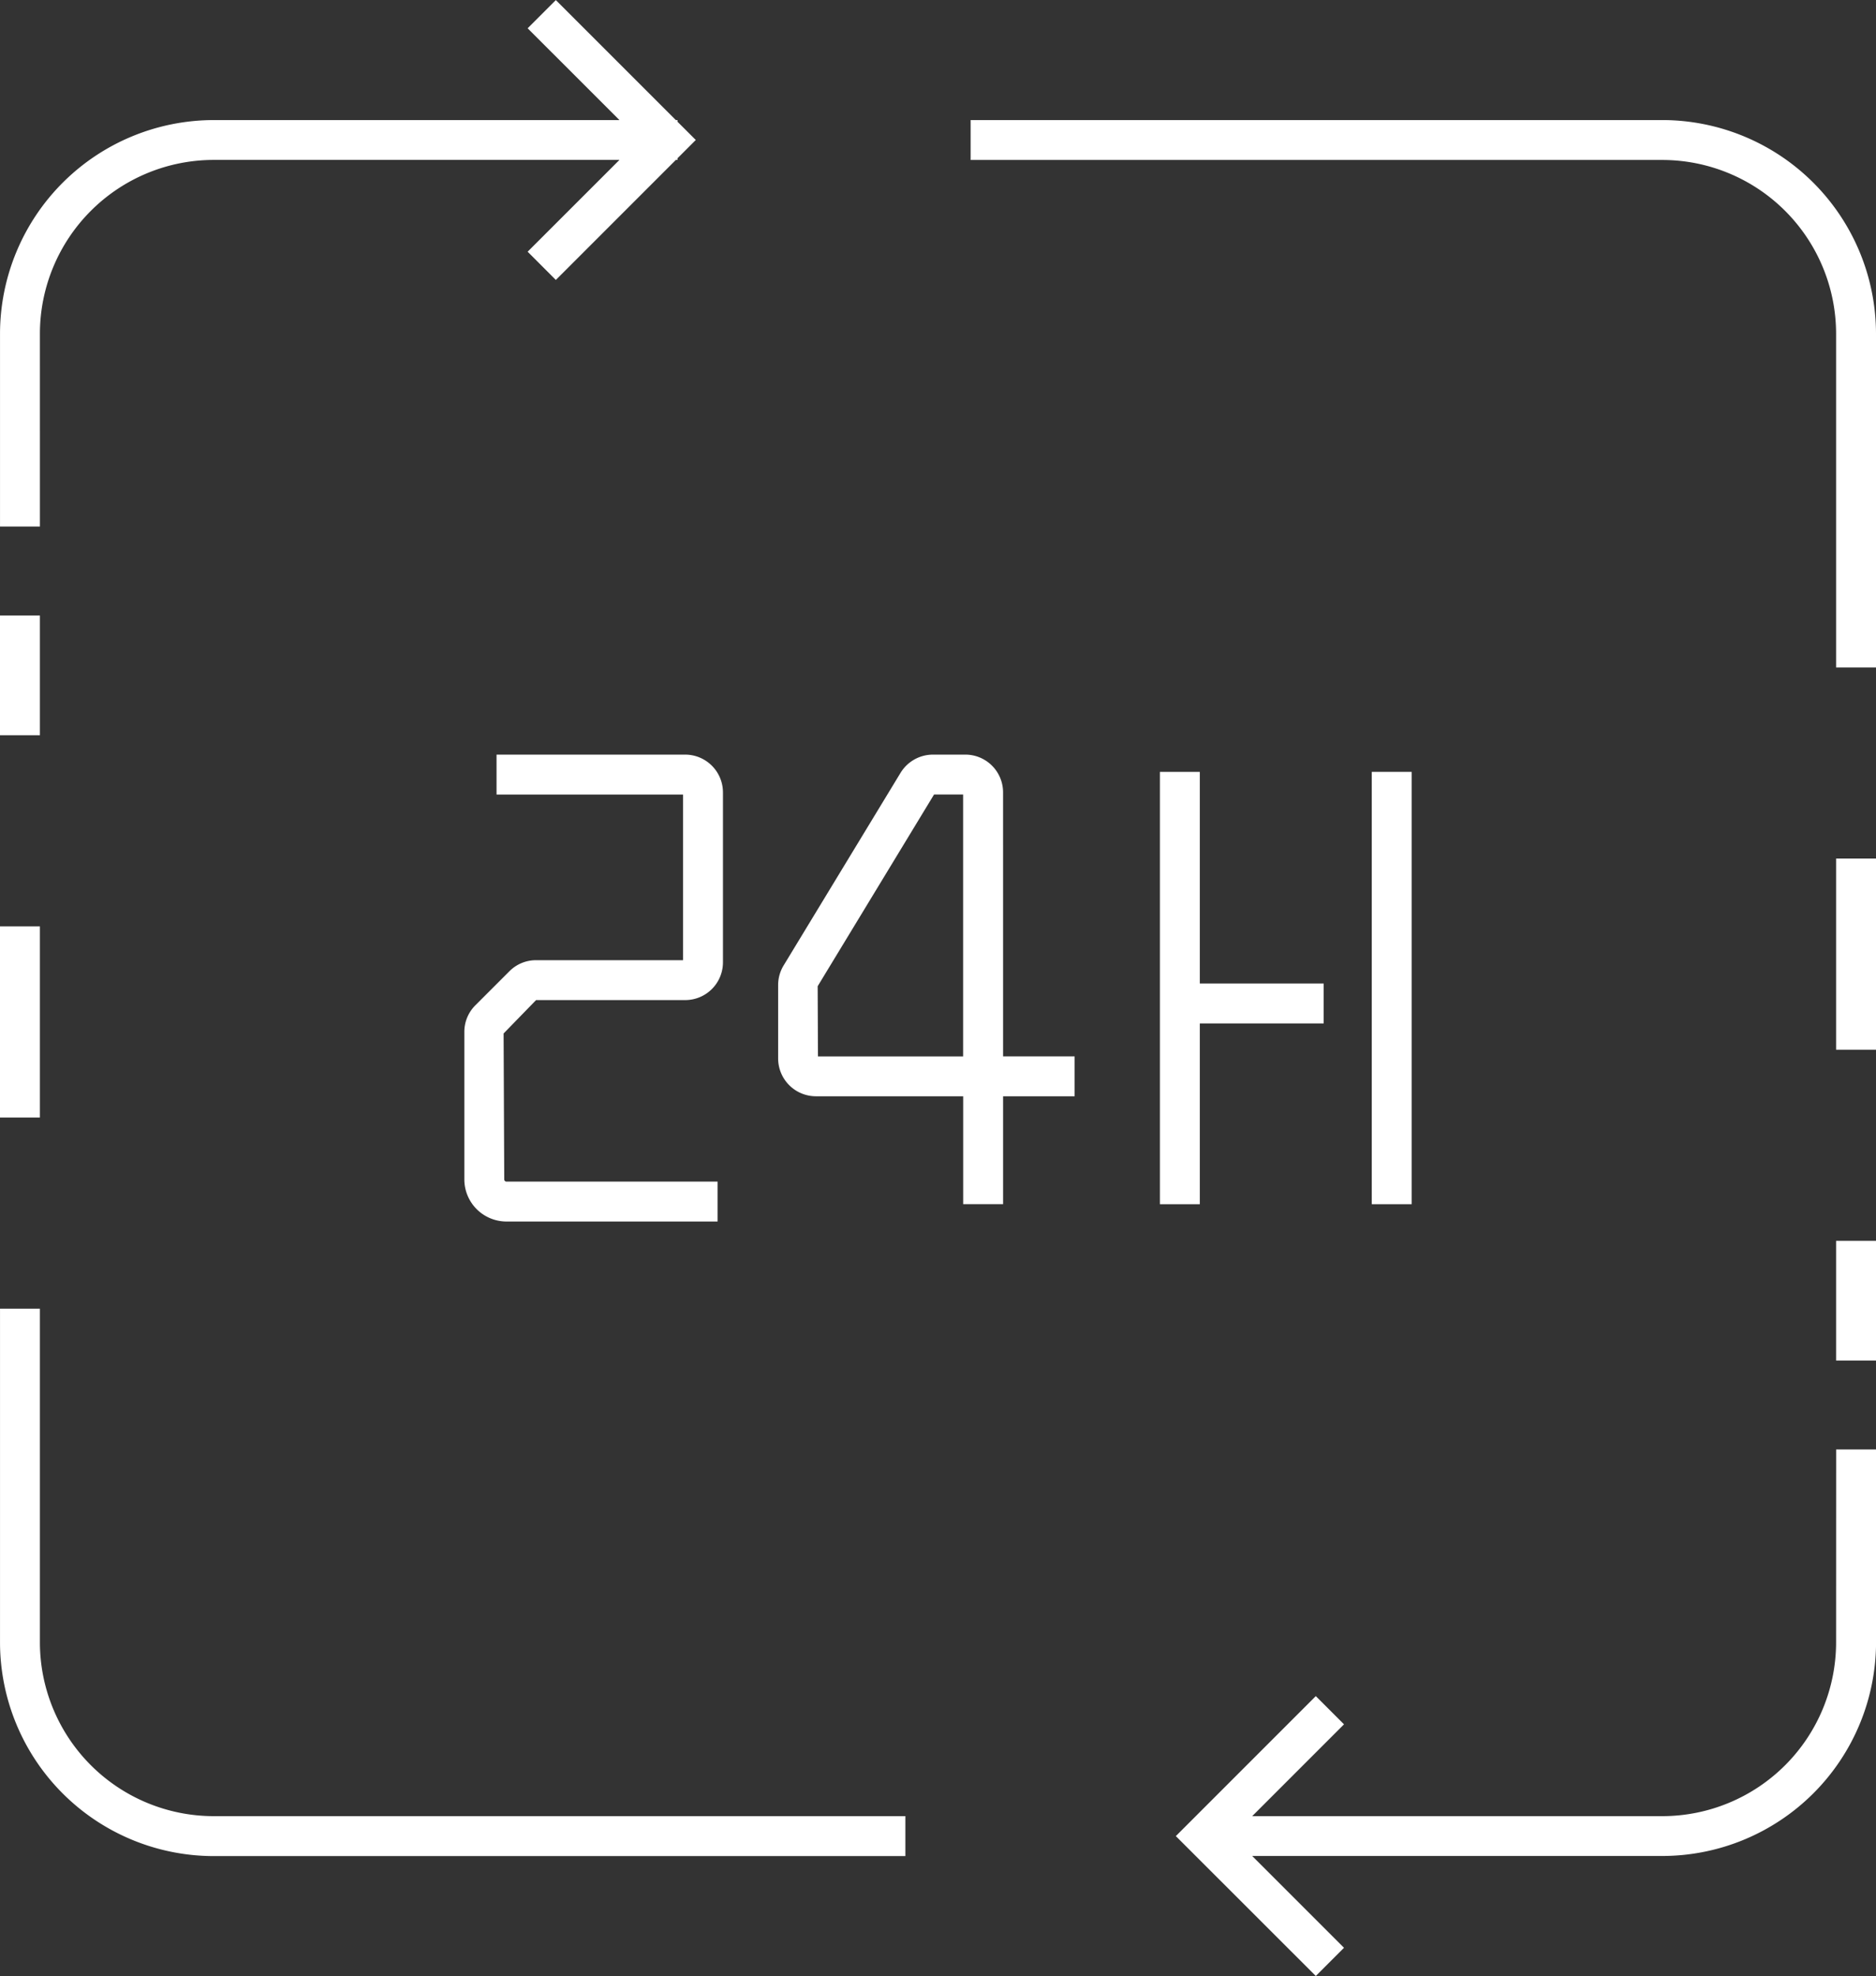 <svg xmlns="http://www.w3.org/2000/svg" width="114.001" height="120.072" viewBox="0 0 114.001 120.072">
  <rect x="0" y="0" width="114.001" height="120.072" fill="#333333" stroke="none"/>
  <g id="Groupe_2194" data-name="Groupe 2194" transform="translate(-326.799 -593.783)">
    <path id="Tracé_936" data-name="Tracé 936" d="M352.028,631.6v2.425h11.334v10.065h-8.931a2.278,2.278,0,0,0-1.621.672l-2.067,2.067a2.278,2.278,0,0,0-.672,1.621v8.959a2.562,2.562,0,0,0,2.56,2.56H365.46v-2.425H352.631a.135.135,0,0,1-.135-.135l-.039-8.866,1.974-2.029h9.063a2.294,2.294,0,0,0,2.293-2.292V633.891a2.3,2.3,0,0,0-2.293-2.292Z" transform="translate(4.945 8.036)" fill="#fff"/>
    <path id="Tracé_937" data-name="Tracé 937" d="M379.467,633.891a2.294,2.294,0,0,0-2.292-2.292H375.2a2.309,2.309,0,0,0-1.959,1.1l-7.11,11.711a2.294,2.294,0,0,0-.333,1.192v4.464a2.3,2.3,0,0,0,2.292,2.293h8.953v6.556h2.425v-6.556h4.347v-2.425h-4.347ZM368.2,645.672l7.072-11.648h1.767v15.913h-8.821Z" transform="translate(8.287 8.036)" fill="#fff"/>
    <path id="Tracé_938" data-name="Tracé 938" d="M384.931,632.465v26.269h2.425V647.749h7.526v-2.425h-7.526V632.465Z" transform="translate(12.353 8.22)" fill="#fff"/>
    <rect id="Rectangle_809" data-name="Rectangle 809" width="2.425" height="26.269" transform="translate(410.159 640.684)" fill="#fff"/>
    <path id="Tracé_939" data-name="Tracé 939" d="M417.482,599.8H375.445v2.425h42.037a10.568,10.568,0,0,1,10.556,10.556v20.28h2.425v-20.28A13,13,0,0,0,417.482,599.8Z" transform="translate(10.337 1.278)" fill="#fff"/>
    <rect id="Rectangle_810" data-name="Rectangle 810" width="2.425" height="7.275" transform="translate(438.375 669.179)" fill="#fff"/>
    <rect id="Rectangle_811" data-name="Rectangle 811" width="2.425" height="11.615" transform="translate(438.375 645.951)" fill="#fff"/>
    <path id="Tracé_940" data-name="Tracé 940" d="M425.853,678.146A10.568,10.568,0,0,1,415.3,688.7H390.371l5.579-5.579-1.714-1.715-8.506,8.506,8.506,8.5,1.714-1.714-5.579-5.578H415.3a13,13,0,0,0,12.981-12.981v-11.72h-2.425Z" transform="translate(12.522 15.436)" fill="#fff"/>
    <path id="Tracé_941" data-name="Tracé 941" d="M329.224,679.646V659.365H326.8v20.281a13,13,0,0,0,12.981,12.981h42.036V690.2H339.78A10.568,10.568,0,0,1,329.224,679.646Z" transform="translate(0 13.936)" fill="#fff"/>
    <rect id="Rectangle_812" data-name="Rectangle 812" width="2.425" height="7.275" transform="translate(326.799 631.183)" fill="#fff"/>
    <rect id="Rectangle_813" data-name="Rectangle 813" width="2.425" height="11.614" transform="translate(326.799 650.073)" fill="#fff"/>
    <path id="Tracé_942" data-name="Tracé 942" d="M329.224,614.056A10.568,10.568,0,0,1,339.78,603.5h24.662l-5.579,5.577,1.714,1.716,7.293-7.293h.1v-.1l1.111-1.111-1.111-1.109v-.1h-.1l-7.293-7.292-1.714,1.714,5.579,5.577H339.78A13,13,0,0,0,326.8,614.056v11.72h2.425Z" transform="translate(0 0)" fill="#fff"/>
  </g>
</svg>
